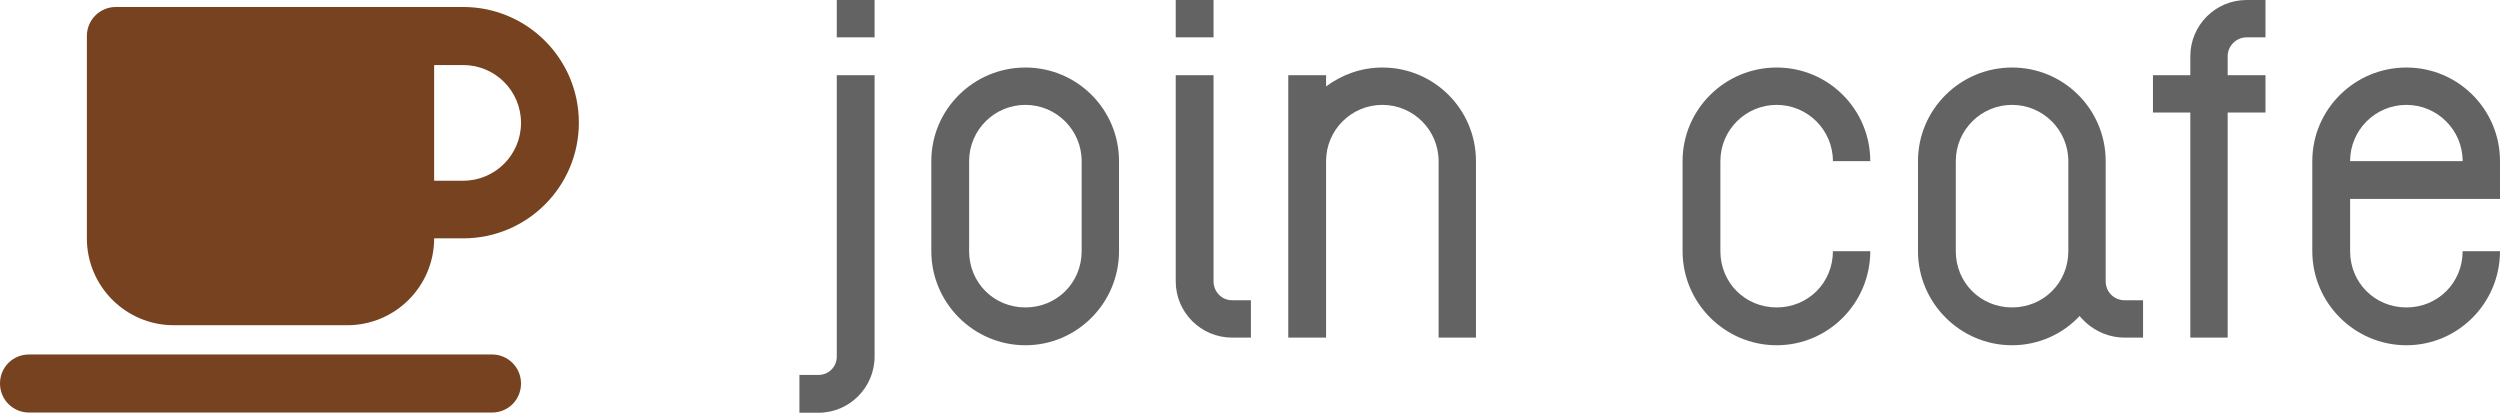 <?xml version="1.0" encoding="UTF-8"?>
<svg id="_レイヤー_2" data-name="レイヤー 2" xmlns="http://www.w3.org/2000/svg" viewBox="0 0 111.08 18.34">
  <defs>
    <style>
      .cls-1 {
        fill: #76421f;
      }

      .cls-2 {
        fill: #646363;
      }
    </style>
  </defs>
  <g id="_レイヤー_7" data-name="レイヤー 7">
    <g>
      <path class="cls-2" d="M38.86,15.84c0,1.38-1.12,2.5-2.5,2.5h-.84v-1.68h.84c.46,0,.82-.36.82-.82V3.34h1.68v12.5ZM38.86,1.66h-1.68V0h1.68v1.66Z"/>
      <path class="cls-2" d="M49.72,11.16c0,2.3-1.86,4.18-4.16,4.18s-4.18-1.88-4.18-4.18v-4c0-2.3,1.88-4.16,4.18-4.16s4.16,1.86,4.16,4.16v4ZM48.06,7.16c0-1.38-1.12-2.5-2.5-2.5s-2.5,1.12-2.5,2.5v4c0,1.4,1.1,2.5,2.5,2.5s2.5-1.1,2.5-2.5v-4Z"/>
      <path class="cls-2" d="M53.92,1.66h-1.68V0h1.68v1.66ZM55.58,15h-.84c-1.38,0-2.5-1.12-2.5-2.5V3.34h1.68v9.16c0,.46.36.84.82.84h.84v1.66Z"/>
      <path class="cls-2" d="M65.58,15h-1.66v-7.84c0-1.38-1.12-2.5-2.5-2.5s-2.5,1.12-2.5,2.5v7.84h-1.68V3.34h1.68v.5c.7-.52,1.56-.84,2.5-.84,2.3,0,4.16,1.86,4.16,4.16v7.84Z"/>
      <path class="cls-2" d="M83.1,11.16c0,2.3-1.86,4.18-4.16,4.18s-4.18-1.88-4.18-4.18v-4c0-2.3,1.88-4.16,4.18-4.16s4.16,1.86,4.16,4.16h-1.66c0-1.38-1.12-2.5-2.5-2.5s-2.5,1.12-2.5,2.5v4c0,1.4,1.1,2.5,2.5,2.5s2.5-1.1,2.5-2.5h1.66Z"/>
      <path class="cls-2" d="M95.22,15h-.82c-.8,0-1.52-.38-2-.96-.74.8-1.82,1.3-3,1.3-2.3,0-4.18-1.88-4.18-4.18v-4c0-2.3,1.88-4.16,4.18-4.16s4.16,1.86,4.16,4.16v5.34c0,.46.36.84.84.84h.82v1.66ZM91.9,7.16c0-1.38-1.12-2.5-2.5-2.5s-2.5,1.12-2.5,2.5v4c0,1.4,1.1,2.5,2.5,2.5s2.5-1.1,2.5-2.5v-4Z"/>
      <path class="cls-2" d="M100.66,5h-1.68v10h-1.66V5h-1.66v-1.66h1.66v-.84c0-1.38,1.12-2.5,2.5-2.5h.84v1.66h-.84c-.46,0-.84.38-.84.84v.84h1.68v1.66Z"/>
      <path class="cls-2" d="M111.08,11.16c0,2.3-1.86,4.18-4.16,4.18s-4.18-1.88-4.18-4.18v-4c0-2.3,1.88-4.16,4.18-4.16s4.16,1.86,4.16,4.16v1.68h-6.66v2.32c0,1.4,1.1,2.5,2.5,2.5s2.5-1.1,2.5-2.5h1.66ZM109.42,7.16c0-1.38-1.12-2.5-2.5-2.5s-2.5,1.12-2.5,2.5h5Z"/>
    </g>
    <path class="cls-1" d="M3.86,1.6c0-.71.57-1.29,1.29-1.29h15.43c2.84,0,5.14,2.3,5.14,5.14s-2.3,5.14-5.14,5.14h-1.29c0,2.13-1.73,3.86-3.86,3.86h-7.71c-2.13,0-3.86-1.73-3.86-3.86V1.6ZM19.29,8.03h1.29c1.42,0,2.57-1.15,2.57-2.57s-1.15-2.57-2.57-2.57h-1.29v5.14ZM1.29,15.75h20.57c.71,0,1.29.57,1.29,1.29s-.57,1.29-1.29,1.29H1.29c-.71,0-1.29-.57-1.29-1.29s.57-1.29,1.29-1.29Z"/>
  </g>
</svg>